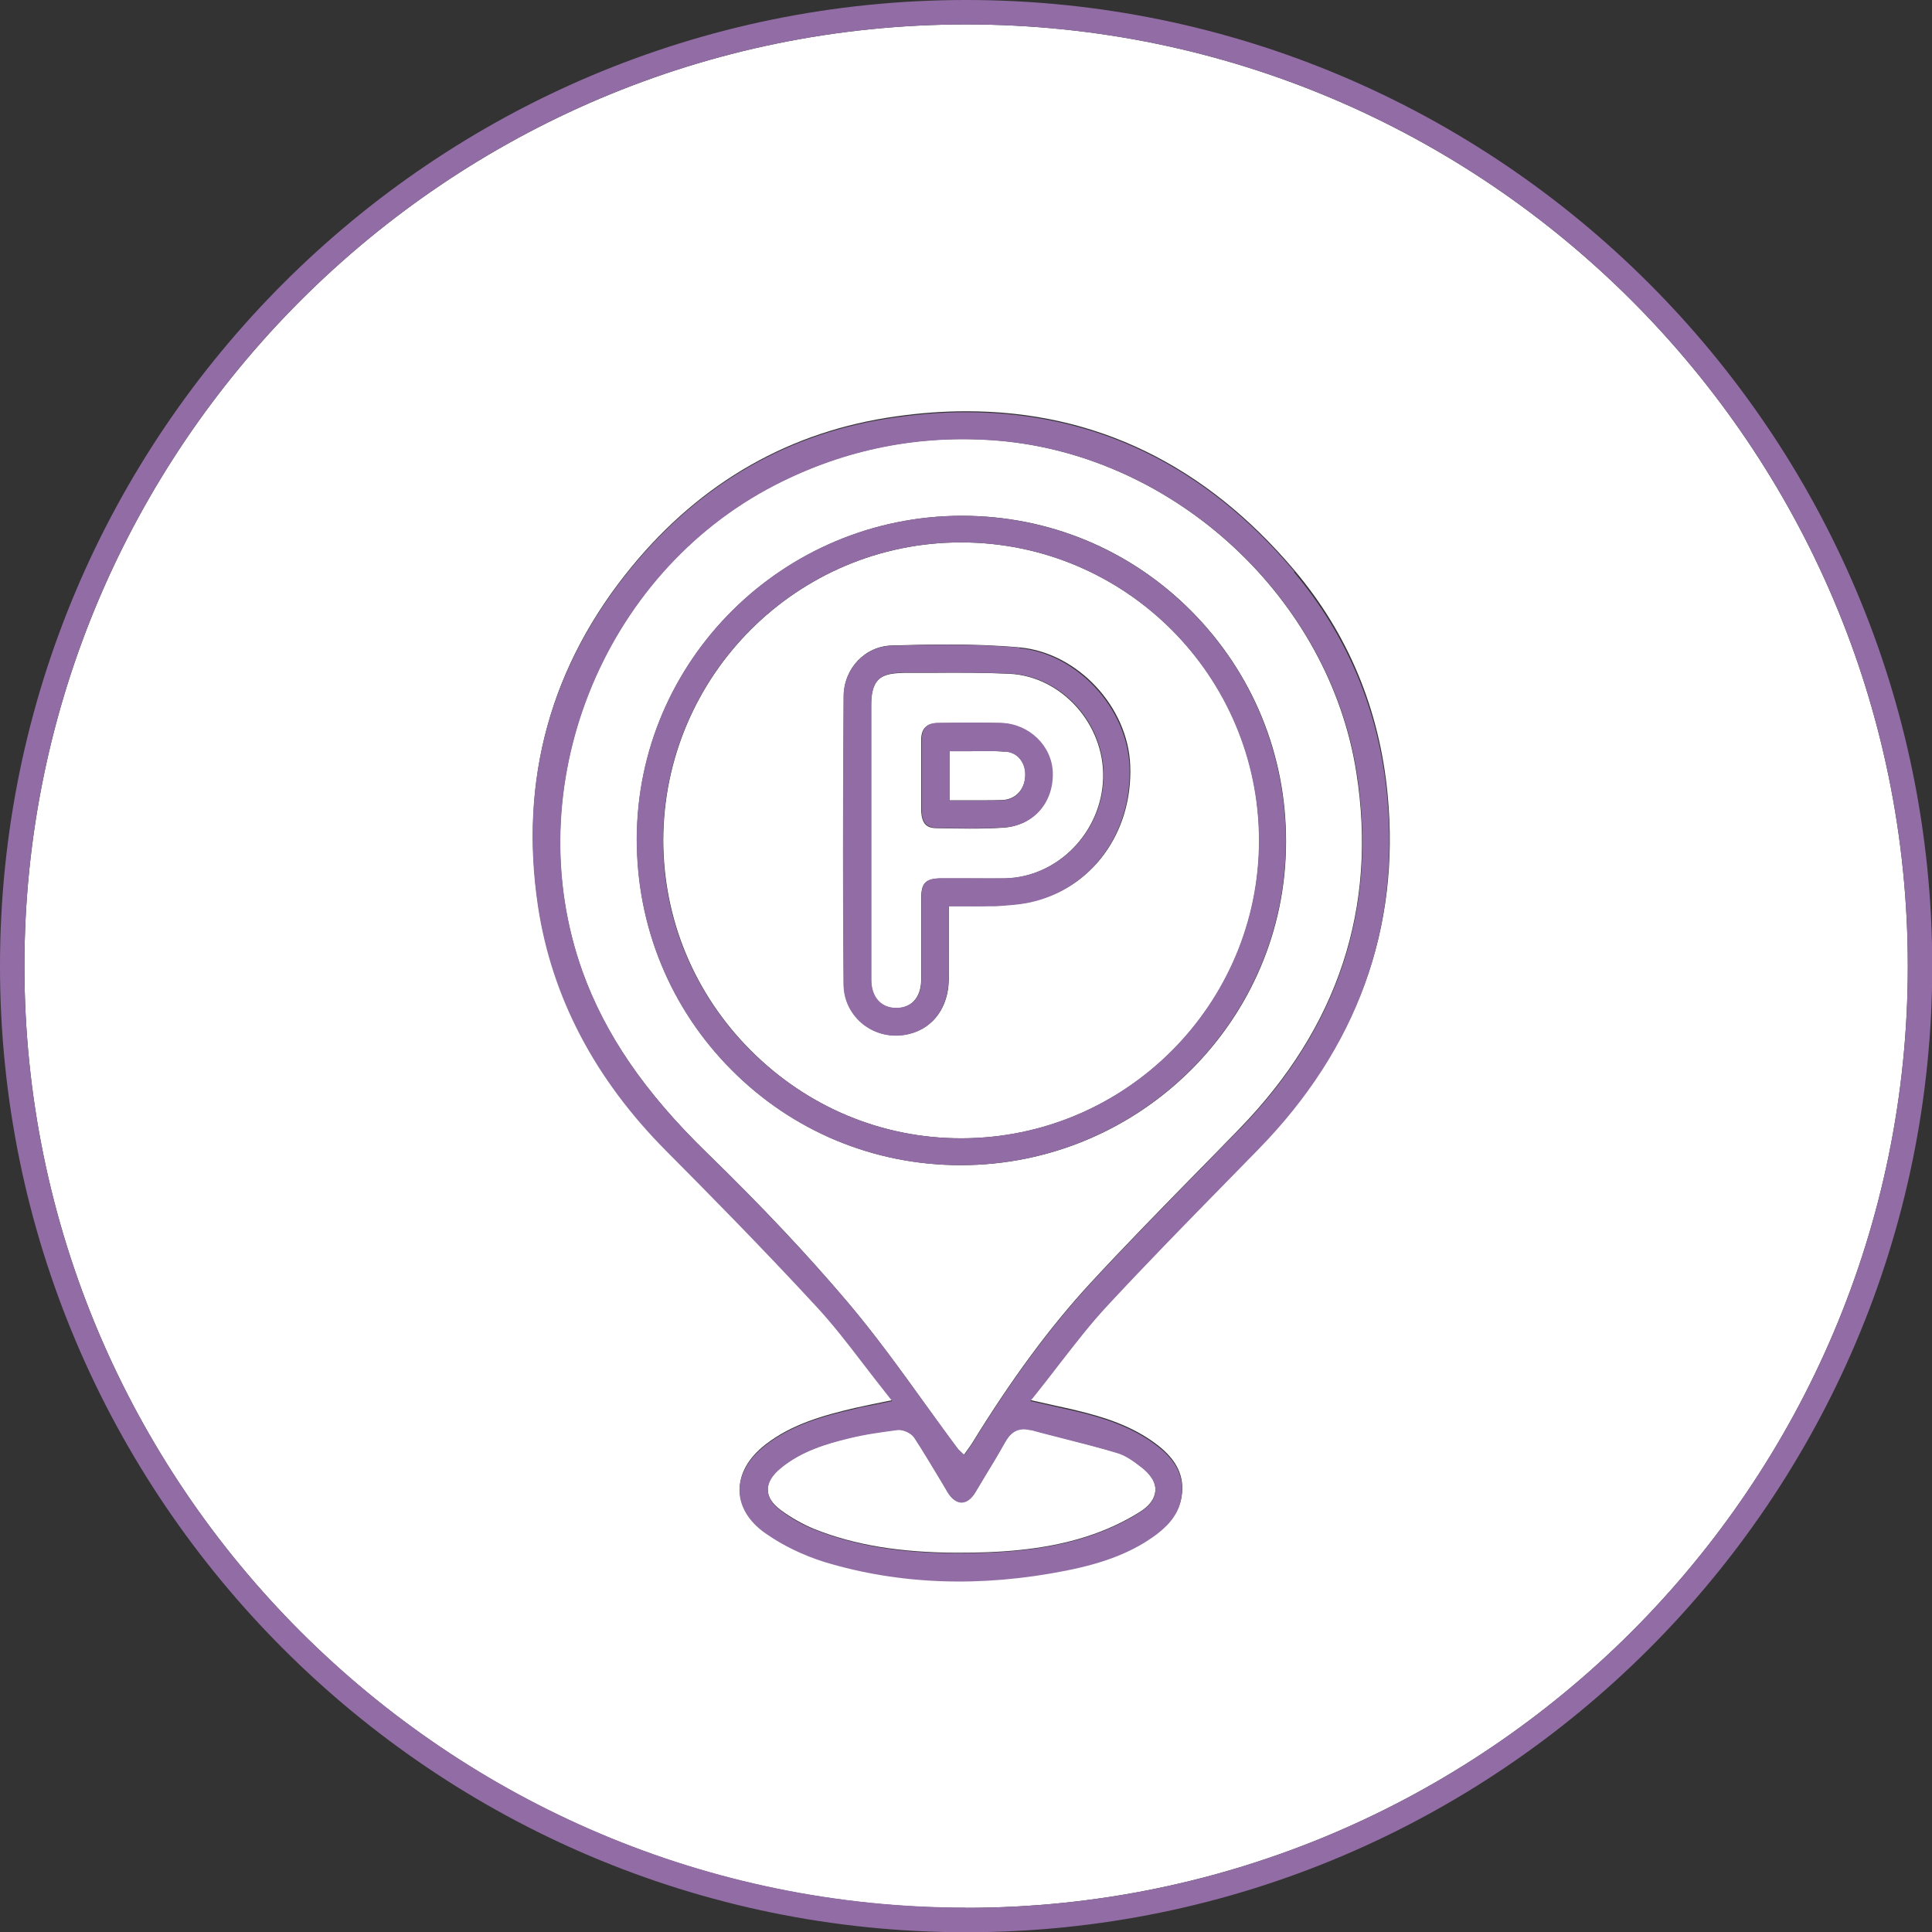 <?xml version="1.0" encoding="UTF-8"?>
<svg xmlns="http://www.w3.org/2000/svg" id="Ebene_2" data-name="Ebene 2" viewBox="0 0 79.11 79.11">
  <rect x="0" y="0" width="79.11" height="79.11" fill="#333333" stroke="none"/>
  <defs>
    <style>
      .cls-1 {
        fill: #926da5;
      }

      .cls-1, .cls-2 {
        stroke-width: 0px;
      }

      .cls-2 {
        fill: #fff;
      }
    </style>
  </defs>
  <g id="Ebene_1-2" data-name="Ebene 1">
    <g>
      <path class="cls-2" d="m41.35,27.59c-1.07-.05-2.15-.05-3.2-.04-.38,0-.77,0-1.14,0-.39.02-.79.03-1.05.29-.25.26-.29.66-.29,1.05,0,1.84,0,3.68,0,5.53v1.6c0,1.37,0,2.75,0,4.12,0,.7.4,1.14,1.03,1.14h0c.62,0,1.01-.44,1.02-1.15,0-.61,0-1.22,0-1.84v-1.5c0-.64.18-.82.84-.82.3,0,.6,0,.9,0,.56,0,1.12,0,1.69,0,2.16-.05,3.97-1.9,4.02-4.13.05-2.19-1.7-4.14-3.83-4.25Zm-.25,6.3c-.9.06-1.83.04-2.76.02-.41,0-.59-.2-.62-.69v-1.9c0-.34,0-.68,0-1.02,0-.47.22-.68.67-.69.44,0,.91-.01,1.4-.01.38,0,.78,0,1.17.01,1.14.03,2.09.95,2.12,2.04.03,1.24-.79,2.16-1.99,2.24Z"></path>
      <path class="cls-2" d="m39.37,22.21h-.02c-6.71,0-12.17,5.46-12.19,12.18,0,3.24,1.27,6.31,3.59,8.63,2.32,2.32,5.37,3.59,8.6,3.59h.03c6.72-.01,12.19-5.49,12.18-12.2,0-6.72-5.47-12.19-12.19-12.2Zm2.79,14.73c-.44.09-.92.12-1.38.14h-.21c-.31.03-.62.02-.96.02h-.76s0,1.14,0,1.14c0,.65,0,1.27,0,1.89-.02,1.1-.62,1.94-1.57,2.19-.67.18-1.36.05-1.9-.36-.52-.4-.82-1-.83-1.66-.03-3.42-.03-7.06,0-11.79,0-1.14.87-2.05,1.97-2.08.74-.02,1.5-.04,2.27-.04.98,0,1.98.03,2.97.12,2.37.22,4.44,2.44,4.52,4.85.1,2.75-1.59,5.05-4.11,5.57Z"></path>
      <path class="cls-2" d="m41.15,59.05c-.26.47-.54.93-.82,1.39l-.39.65c-.16.27-.37.42-.57.42h0c-.21,0-.42-.15-.58-.44l-.23-.39c-.37-.61-.73-1.23-1.12-1.82-.13-.2-.47-.35-.7-.32-.6.08-1.3.17-1.98.34-.91.23-1.95.53-2.8,1.23-.36.3-.53.59-.52.89,0,.3.18.57.54.84.42.31.9.58,1.39.78,1.64.65,3.49.95,5.81.96h.01c1.6,0,3.48-.08,5.29-.66.78-.25,1.5-.58,2.16-.99.43-.26.65-.57.67-.9.02-.34-.19-.68-.62-1-.31-.24-.62-.46-.98-.56-.66-.19-1.33-.36-2-.54-.5-.13-.99-.25-1.49-.39-.6-.17-.88.18-1.06.5Z"></path>
      <path class="cls-2" d="m41.17,30.78c-.48-.04-.96-.03-1.44-.02-.2,0-.4,0-.6,0h-.25v2.01h.84c.19,0,.37,0,.55,0,.26,0,.51,0,.76-.01.52-.02.89-.38.95-.92.03-.3-.05-.57-.21-.77-.15-.18-.35-.28-.59-.3Z"></path>
      <path class="cls-2" d="m39.56,1C18.3,1,1,18.3,1,39.56s17.3,38.56,38.56,38.56,38.56-17.3,38.56-38.56S60.82,1,39.56,1Zm12,46l-1.37,1.4c-1.59,1.63-3.24,3.31-4.82,5.01-.71.76-1.33,1.57-2,2.43-.3.39-.61.78-.92,1.18l-.25.31.94.21c.35.08.66.14.97.22,1.04.25,2.24.61,3.26,1.39.83.63,1.15,1.32,1.01,2.15-.1.57-.42,1.04-1.01,1.49-.94.7-2.08,1.16-3.69,1.48-3.5.7-6.83.58-9.91-.35-.87-.26-1.7-.67-2.41-1.17-.67-.47-1.05-1.08-1.07-1.72-.02-.67.35-1.33,1.04-1.87,1.1-.86,2.42-1.21,3.68-1.51.22-.05.44-.09.7-.15l.83-.17-.25-.32c-.31-.39-.61-.78-.91-1.17-.66-.86-1.29-1.67-1.99-2.43-2.19-2.37-4.42-4.63-6.12-6.34-2.91-2.93-4.67-6.29-5.23-9.99-.78-5.17.51-9.84,3.83-13.88,2.86-3.48,6.5-5.55,10.82-6.15.98-.14,1.94-.21,2.88-.21,5.28,0,9.79,2.19,13.44,6.52,2.2,2.61,3.48,5.7,3.81,9.18.52,5.46-1.24,10.31-5.25,14.43Z"></path>
      <path class="cls-2" d="m40.89,18.04c-3.22-.27-6.3.34-9.17,1.82-7.1,3.66-10.56,12.4-7.88,19.9.93,2.59,2.55,4.96,5.1,7.44,2.21,2.15,4.09,4.14,5.75,6.1,1.12,1.32,2.16,2.76,3.16,4.15.46.63.91,1.27,1.38,1.89l.24.23.2-.28c.04-.05.1-.14.15-.22,1.6-2.6,3.17-4.73,4.81-6.51,1.44-1.56,2.95-3.1,4.41-4.59.57-.58,1.14-1.16,1.7-1.74,4.05-4.16,5.67-9.07,4.8-14.59-1.11-7.14-7.42-12.98-14.66-13.6Zm-1.55,29.67h0c-3.55,0-6.89-1.39-9.39-3.91-2.5-2.52-3.88-5.87-3.87-9.44,0-7.3,5.98-13.24,13.32-13.24h0c3.55,0,6.89,1.39,9.39,3.91,2.5,2.52,3.88,5.87,3.87,9.44,0,7.3-5.98,13.24-13.32,13.24Z"></path>
      <path class="cls-1" d="m53,23.4c-3.65-4.34-8.16-6.52-13.44-6.52-.93,0-1.89.07-2.88.21-4.32.6-7.96,2.67-10.82,6.15-3.32,4.04-4.61,8.71-3.83,13.88.56,3.7,2.32,7.06,5.23,9.99,1.7,1.71,3.93,3.97,6.12,6.34.71.76,1.33,1.57,1.99,2.43.3.39.6.78.91,1.17l.25.32-.83.17c-.26.05-.48.09-.7.15-1.26.29-2.59.65-3.68,1.51-.69.54-1.05,1.2-1.04,1.87.02.64.39,1.25,1.07,1.72.71.5,1.55.9,2.41,1.17,3.07.93,6.41,1.05,9.91.35,1.61-.32,2.75-.78,3.69-1.48.59-.45.92-.92,1.01-1.49.14-.84-.18-1.52-1.01-2.15-1.02-.78-2.22-1.14-3.26-1.39-.31-.07-.62-.14-.97-.22l-.94-.21.25-.31c.32-.4.62-.79.92-1.18.67-.86,1.29-1.67,2-2.43,1.58-1.7,3.23-3.39,4.82-5.01l1.37-1.4c4.01-4.11,5.77-8.97,5.25-14.43-.33-3.48-1.62-6.57-3.81-9.18Zm-10.78,35.16c.49.14.99.26,1.49.39.67.17,1.34.34,2,.54.36.1.67.32.98.56.43.32.64.66.62,1-.02.33-.24.63-.67.9-.66.41-1.38.74-2.16.99-1.81.58-3.69.66-5.29.66h-.01c-2.32,0-4.17-.31-5.81-.96-.49-.19-.97-.46-1.39-.78-.36-.27-.53-.54-.54-.84,0-.3.16-.59.52-.89.85-.71,1.89-1.01,2.8-1.23.68-.17,1.38-.26,1.98-.34.23-.03.57.12.7.32.39.6.75,1.21,1.12,1.82l.23.39c.17.28.38.44.58.44h0c.21,0,.41-.15.57-.42l.39-.65c.28-.46.56-.92.82-1.39.18-.32.46-.66,1.06-.5Zm8.53-12.32c-.57.58-1.13,1.16-1.7,1.74-1.46,1.49-2.97,3.03-4.41,4.59-1.64,1.78-3.21,3.91-4.81,6.51-.05.08-.11.17-.15.22l-.2.28-.24-.23c-.47-.63-.92-1.26-1.38-1.89-1-1.39-2.04-2.83-3.16-4.15-1.66-1.95-3.54-3.95-5.75-6.1-2.55-2.48-4.17-4.85-5.1-7.44-2.68-7.5.78-16.24,7.88-19.9,2.87-1.48,5.95-2.09,9.17-1.82,7.24.62,13.54,6.46,14.66,13.6.86,5.52-.75,10.43-4.8,14.59Z"></path>
      <path class="cls-1" d="m39.39,21.12h0c-7.34,0-13.31,5.94-13.32,13.24,0,3.57,1.37,6.93,3.87,9.44,2.5,2.52,5.83,3.91,9.39,3.91h0c7.34,0,13.31-5.94,13.32-13.24,0-3.57-1.37-6.93-3.87-9.44-2.5-2.52-5.83-3.9-9.39-3.91Zm-.02,25.49h-.03c-3.23,0-6.28-1.28-8.6-3.59-2.32-2.32-3.6-5.39-3.59-8.63.02-6.72,5.49-12.18,12.19-12.18h.02c6.72,0,12.18,5.48,12.19,12.2,0,6.71-5.46,12.19-12.18,12.2Z"></path>
      <path class="cls-1" d="m41.75,26.52c-.99-.09-1.98-.12-2.97-.12-.77,0-1.53.02-2.27.04-1.1.03-1.96.95-1.97,2.08-.03,4.73-.03,8.37,0,11.79,0,.66.31,1.26.83,1.66.54.41,1.24.54,1.9.36.95-.25,1.55-1.09,1.57-2.19.01-.62,0-1.25,0-1.89v-1.14s.75,0,.75,0c.34,0,.65,0,.96,0h.21c.46-.03.94-.06,1.38-.15,2.52-.53,4.21-2.82,4.11-5.57-.09-2.41-2.16-4.63-4.52-4.85Zm-.59,9.44c-.57.01-1.13,0-1.69,0-.3,0-.6,0-.9,0-.66,0-.84.18-.84.82v1.5c0,.61,0,1.22,0,1.84,0,.7-.39,1.14-1.02,1.15h0c-.63,0-1.02-.44-1.03-1.14,0-1.37,0-2.75,0-4.12v-1.6c0-1.84,0-3.68,0-5.53,0-.39.04-.79.29-1.05.26-.26.66-.28,1.05-.29.38,0,.76,0,1.14,0,1.04,0,2.13,0,3.2.04,2.13.11,3.88,2.05,3.83,4.25-.05,2.23-1.86,4.08-4.02,4.13Z"></path>
      <path class="cls-1" d="m40.98,29.6c-.39-.01-.78-.01-1.17-.01-.49,0-.97,0-1.4.01-.46,0-.66.22-.67.69,0,.34,0,.68,0,1.02v1.9c.02.48.21.68.62.69.93.02,1.85.04,2.76-.02,1.2-.08,2.02-1,1.99-2.24-.03-1.1-.97-2.01-2.12-2.04Zm.05,3.17c-.25,0-.5.01-.76.01-.18,0-.36,0-.55,0h-.84v-2.02h.25c.2,0,.4,0,.6,0,.47,0,.96-.02,1.44.02.24.02.45.12.59.3.17.2.24.47.21.77-.05.54-.42.91-.95.92Z"></path>
      <path class="cls-1" d="m39.56,0C17.75,0,0,17.75,0,39.56s17.75,39.56,39.56,39.56,39.56-17.75,39.56-39.56S61.37,0,39.56,0Zm0,78.11C18.3,78.11,1,60.82,1,39.56S18.3,1,39.56,1s38.56,17.3,38.56,38.56-17.3,38.56-38.56,38.56Z"></path>
    </g>
  </g>
</svg>
